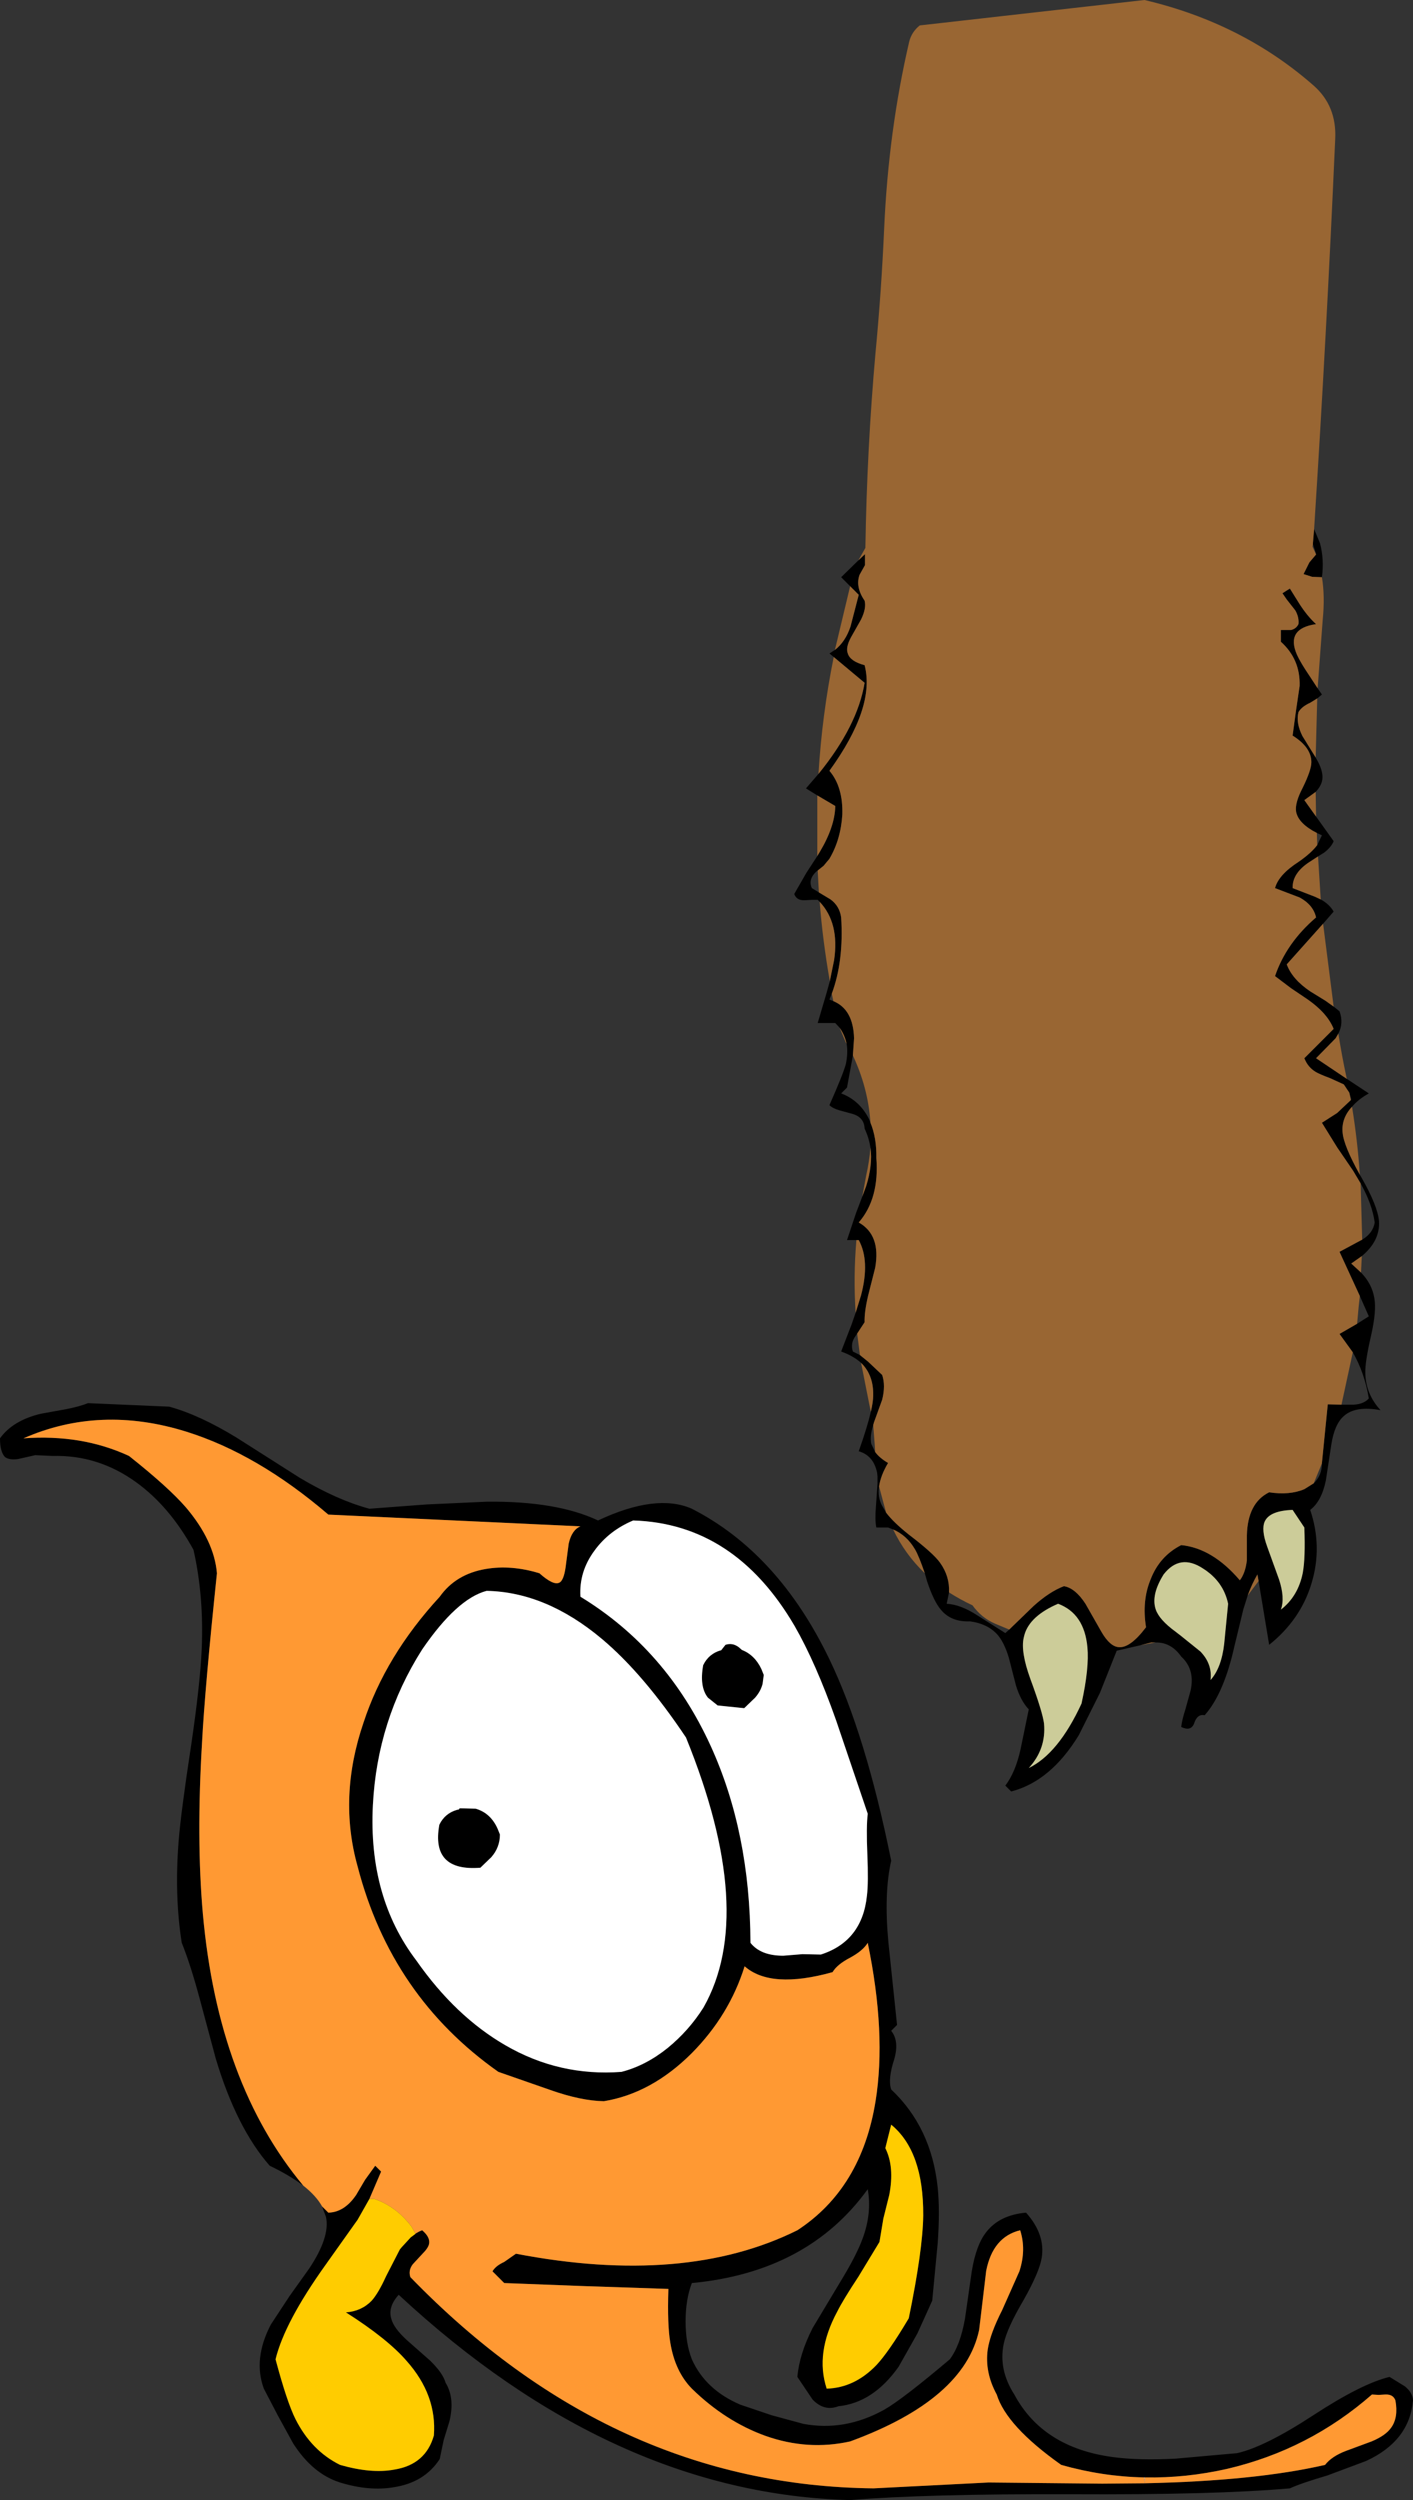 <?xml version="1.0" encoding="UTF-8" standalone="no"?>
<svg xmlns:xlink="http://www.w3.org/1999/xlink" height="319.65px" width="180.75px" xmlns="http://www.w3.org/2000/svg">
  <rect width="100%" height="100%" fill="#333333" stroke="none"/>
  <g transform="matrix(1.0, 0.0, 0.0, 1.0, 121.4, 194.0)">
    <path d="M46.7 -126.35 L47.45 -124.55 Q48.0 -122.5 47.7 -120.2 L46.45 -120.25 45.35 -120.6 46.1 -122.1 46.95 -123.1 46.95 -123.2 46.55 -124.4 46.55 -124.55 46.7 -126.35 M47.15 -106.0 L47.7 -105.2 47.1 -104.7 46.2 -104.15 Q45.1 -103.65 44.7 -102.95 44.35 -101.6 45.2 -99.9 L46.9 -97.15 46.95 -97.05 Q47.9 -95.45 47.75 -94.35 47.65 -93.55 46.9 -92.75 L45.45 -91.7 46.95 -89.6 49.2 -86.45 Q48.9 -85.7 48.0 -85.0 L47.2 -84.5 46.2 -83.85 Q43.9 -82.4 43.95 -80.45 L46.8 -79.35 47.55 -79.0 Q48.65 -78.4 49.2 -77.45 L47.85 -75.9 43.2 -70.7 Q43.9 -68.8 46.2 -67.25 L48.15 -66.05 49.2 -65.3 49.95 -64.7 Q50.5 -63.2 49.8 -61.85 L49.45 -61.25 46.95 -58.7 50.9 -56.05 53.7 -54.2 Q52.35 -53.45 51.55 -52.5 50.15 -51.0 50.35 -49.15 50.5 -47.5 52.55 -43.8 L52.7 -43.55 Q54.85 -39.8 55.0 -37.85 55.15 -35.35 52.8 -33.4 L51.45 -32.45 52.7 -31.3 Q54.1 -29.85 54.4 -28.05 54.7 -26.4 54.0 -23.3 53.2 -19.85 53.25 -18.45 53.3 -15.75 55.2 -13.7 52.0 -14.3 50.5 -12.95 49.3 -11.9 48.9 -9.3 L48.2 -4.7 Q47.65 -2.05 46.2 -0.95 47.8 3.8 46.35 8.5 44.95 13.1 40.95 16.3 L39.6 8.15 39.45 7.3 Q38.75 8.5 38.2 10.0 L37.65 11.75 36.5 16.5 Q35.15 22.55 32.7 25.3 31.75 25.1 31.35 26.35 30.95 27.4 29.7 26.8 29.8 25.9 30.25 24.5 L30.9 22.15 Q31.5 19.45 29.7 17.8 28.4 15.95 26.4 16.0 L25.85 16.0 24.5 16.35 21.45 17.05 19.3 22.45 16.6 27.85 Q13.0 33.75 7.95 35.05 L7.2 34.3 Q8.5 32.6 9.15 29.65 L10.2 24.55 Q9.15 23.45 8.55 21.45 L7.65 17.95 Q7.05 15.95 6.15 14.95 4.9 13.6 2.7 13.3 0.25 13.4 -1.05 11.8 -1.95 10.75 -2.8 8.2 L-3.1 7.15 Q-3.85 4.95 -4.35 4.1 -5.4 2.3 -7.15 1.55 L-7.8 1.3 -9.3 1.3 Q-9.5 0.35 -9.35 -1.4 L-9.15 -4.3 -9.15 -5.25 -9.2 -5.7 Q-9.65 -7.9 -11.55 -8.45 -10.45 -11.55 -10.0 -13.5 -9.7 -14.8 -9.7 -15.6 -9.65 -18.2 -11.25 -19.75 -12.25 -20.65 -13.8 -21.2 L-12.45 -24.7 -11.95 -26.15 -11.25 -28.4 Q-10.1 -32.8 -11.55 -35.45 L-11.85 -35.45 -13.05 -35.45 -11.9 -38.9 -11.1 -41.0 -10.6 -42.35 Q-9.75 -45.05 -10.05 -47.25 -10.25 -48.55 -10.8 -49.7 -10.85 -51.25 -12.6 -51.65 L-14.05 -52.05 Q-14.9 -52.3 -15.3 -52.7 -13.55 -56.65 -13.2 -57.95 -12.9 -59.4 -13.1 -60.55 -13.35 -61.7 -14.0 -62.6 L-14.55 -63.2 -16.8 -63.2 -15.65 -67.1 -15.25 -68.55 -14.7 -71.25 Q-14.0 -76.0 -16.55 -78.7 L-16.8 -78.95 -17.55 -78.95 -18.45 -78.9 Q-19.5 -78.85 -19.8 -79.7 L-18.25 -82.4 -16.85 -84.55 -16.55 -85.05 Q-14.6 -88.3 -14.55 -90.95 L-16.85 -92.3 -18.3 -93.2 -16.7 -95.05 Q-11.7 -101.2 -10.8 -106.7 L-14.75 -110.0 -15.3 -110.45 -14.6 -110.9 Q-13.25 -111.95 -12.6 -113.9 L-11.55 -117.95 -12.65 -119.05 -13.8 -120.2 -11.6 -122.35 -10.75 -123.15 -10.75 -121.75 -11.45 -120.5 Q-12.0 -118.95 -10.8 -117.2 -10.55 -116.25 -11.25 -114.8 L-12.55 -112.5 Q-13.25 -111.2 -12.95 -110.45 -12.65 -109.45 -10.8 -108.95 -9.4 -103.6 -15.3 -95.45 -13.55 -93.4 -13.65 -89.85 -13.85 -86.65 -15.3 -84.2 L-16.05 -83.3 -16.8 -82.7 -17.0 -82.55 Q-18.05 -81.55 -17.55 -80.45 L-16.65 -79.9 -15.15 -79.0 Q-14.0 -78.15 -13.8 -76.7 -13.45 -71.1 -15.0 -66.95 L-15.3 -66.2 -14.8 -66.0 Q-12.25 -64.95 -12.15 -61.25 L-12.3 -59.05 -13.05 -54.95 -13.8 -54.2 Q-11.4 -53.3 -10.2 -50.85 L-10.05 -50.45 Q-9.25 -48.5 -9.3 -45.95 -8.9 -40.75 -11.55 -37.7 -8.7 -36.1 -9.45 -31.9 L-10.35 -28.35 Q-10.85 -26.2 -10.8 -24.95 L-11.75 -23.5 -11.95 -23.2 Q-12.65 -22.25 -12.3 -21.2 L-11.4 -20.75 -10.35 -19.9 -8.55 -18.2 Q-8.1 -16.85 -8.55 -15.05 L-9.6 -12.15 -9.7 -11.8 Q-10.15 -10.35 -9.95 -9.4 L-9.45 -8.35 Q-8.9 -7.6 -7.8 -6.95 -8.75 -5.35 -8.95 -3.95 -9.15 -2.65 -8.6 -1.55 L-8.05 -0.6 Q-7.1 0.65 -5.15 2.2 -2.0 4.6 -1.15 5.8 0.1 7.55 0.0 9.6 L-0.3 11.05 Q1.5 11.15 3.65 12.55 L7.2 14.8 7.7 14.35 10.8 11.35 Q12.85 9.5 14.7 8.8 16.15 9.05 17.45 11.05 L19.5 14.65 Q20.6 16.55 21.75 16.6 23.2 16.7 25.2 14.05 24.65 10.65 25.8 7.9 26.95 4.95 29.7 3.55 33.7 3.95 37.2 8.05 37.9 7.15 38.1 5.5 L38.1 2.3 Q38.2 -1.85 40.95 -3.2 43.55 -2.8 45.45 -3.6 L46.65 -4.35 Q47.7 -5.35 47.7 -6.9 L47.7 -6.95 48.45 -14.45 50.2 -14.4 51.3 -14.4 Q52.95 -14.35 53.7 -15.2 53.15 -18.5 51.65 -21.1 L49.95 -23.45 52.2 -24.75 53.7 -25.7 52.55 -28.3 49.95 -33.95 Q50.05 -34.0 52.65 -35.4 L52.85 -35.5 Q54.25 -36.35 54.45 -37.7 54.15 -40.0 52.65 -42.7 L51.7 -44.3 49.65 -47.3 47.7 -50.45 49.65 -51.7 51.4 -53.35 51.45 -53.45 51.2 -54.3 50.5 -55.35 48.75 -56.15 Q47.4 -56.65 46.9 -56.95 45.9 -57.55 45.45 -58.7 L49.2 -62.45 Q48.4 -64.45 45.9 -66.2 L43.75 -67.65 41.7 -69.2 Q43.15 -73.45 46.95 -76.7 46.6 -78.3 44.85 -79.25 L41.7 -80.45 Q42.15 -82.15 44.7 -83.8 46.3 -84.9 47.1 -85.95 L47.7 -87.2 47.05 -87.5 Q44.7 -88.7 44.4 -90.2 44.2 -91.3 45.25 -93.3 46.35 -95.55 46.35 -96.55 46.35 -98.45 43.95 -99.95 L44.4 -103.25 44.85 -106.3 Q44.95 -109.7 42.45 -111.95 L42.45 -113.45 43.75 -113.45 Q44.4 -113.6 44.7 -114.2 44.8 -115.05 44.3 -115.95 L43.2 -117.35 42.65 -118.15 43.6 -118.75 44.85 -116.75 Q45.85 -115.2 46.95 -114.2 43.05 -113.65 44.5 -110.3 44.95 -109.3 46.1 -107.6 L47.15 -106.0 M-82.6 85.45 Q-84.3 84.15 -86.9 82.9 -91.15 78.05 -93.8 69.2 L-95.8 61.75 Q-97.0 57.25 -98.15 54.4 -99.1 48.4 -98.55 41.4 -98.25 37.65 -96.95 29.15 -95.8 21.35 -95.6 16.9 -95.3 10.1 -96.65 4.15 -99.7 -1.4 -104.0 -4.5 -108.85 -8.0 -114.65 -7.85 L-116.9 -7.95 -119.1 -7.45 Q-120.2 -7.3 -120.75 -7.7 -121.4 -8.35 -121.4 -10.1 -119.75 -12.4 -116.15 -13.25 L-113.1 -13.8 Q-111.25 -14.15 -110.15 -14.6 L-99.75 -14.15 Q-95.9 -13.1 -91.15 -10.2 L-83.05 -5.05 Q-78.25 -2.2 -74.15 -1.1 L-66.8 -1.65 -59.15 -2.0 Q-50.2 -2.1 -44.9 0.4 -37.45 -3.1 -32.9 -1.1 -21.85 4.55 -15.3 18.15 -10.65 27.8 -7.4 43.9 -8.35 48.1 -7.75 54.4 L-6.65 64.9 -7.4 65.65 Q-6.35 66.95 -7.0 69.25 -7.85 71.85 -7.4 73.15 -2.25 78.0 -1.45 85.7 -1.15 88.65 -1.45 92.8 L-2.15 100.15 -4.05 104.35 -6.45 108.6 Q-9.7 113.2 -14.15 113.65 -15.95 114.35 -17.45 112.8 L-19.4 109.9 Q-19.15 107.0 -17.45 103.65 L-14.0 97.9 Q-11.85 94.4 -11.05 92.2 -9.85 88.95 -10.4 85.9 -18.05 96.5 -32.9 97.9 -33.7 100.0 -33.7 102.8 -33.7 105.6 -32.9 107.65 -31.15 111.55 -26.7 113.45 L-22.7 114.8 -18.65 115.9 Q-13.35 116.9 -8.3 114.1 -6.0 112.8 0.1 107.65 1.45 105.85 2.05 102.4 L2.9 96.45 Q3.45 93.05 4.75 91.4 6.45 89.2 9.85 88.9 12.35 91.7 11.85 94.7 11.55 96.5 9.55 100.05 7.4 103.7 7.0 105.65 6.3 108.95 8.35 112.15 12.0 118.95 20.95 120.15 24.3 120.6 29.0 120.35 L36.85 119.65 Q40.4 118.85 46.6 114.8 52.8 110.75 56.35 109.9 L58.3 111.1 Q59.3 111.9 59.35 112.9 58.9 118.1 53.35 120.65 L48.4 122.5 Q45.0 123.5 43.6 124.15 34.0 125.0 15.5 124.9 -3.05 124.85 -12.65 125.65 -43.0 124.85 -70.4 99.4 -71.8 100.95 -71.35 102.45 -71.05 103.65 -69.35 105.2 L-66.4 107.8 Q-64.75 109.4 -64.4 110.65 -63.2 112.6 -63.9 115.55 L-64.65 118.0 -65.15 120.4 Q-67.1 123.4 -71.0 124.0 -74.15 124.55 -77.9 123.4 -81.4 122.3 -83.9 118.4 L-85.85 114.85 -87.65 111.4 Q-89.05 107.6 -86.75 103.2 L-84.35 99.55 -81.85 96.05 Q-79.15 92.0 -79.7 89.45 L-80.2 88.1 -79.4 88.9 Q-77.35 88.85 -75.85 86.65 L-74.7 84.7 -73.4 82.9 -72.65 83.65 -74.15 87.15 -75.65 89.8 -79.7 95.5 Q-85.0 102.9 -86.15 107.65 -84.7 113.1 -83.6 115.3 -81.55 119.35 -77.9 121.15 -73.9 122.3 -70.95 121.75 -66.95 121.1 -65.9 117.4 -65.5 112.25 -69.35 107.9 -71.8 105.05 -77.15 101.65 -75.15 101.5 -73.85 100.15 -73.0 99.2 -72.0 97.0 L-70.25 93.6 -70.0 93.3 -68.85 92.05 Q-68.2 91.45 -67.4 91.15 -66.4 92.0 -66.5 92.8 -66.55 93.35 -67.35 94.15 L-68.6 95.5 Q-69.2 96.3 -68.9 97.15 -43.05 123.8 -9.65 124.15 L5.05 123.4 19.6 123.55 25.05 123.5 Q39.2 123.2 48.1 121.15 48.95 120.05 50.8 119.35 L54.05 118.15 Q55.85 117.4 56.55 116.4 57.5 115.1 57.1 112.9 56.8 112.1 55.8 112.15 L54.95 112.2 54.1 112.15 Q46.05 119.2 35.6 121.65 30.3 122.85 25.05 122.75 L24.95 122.75 Q19.65 122.65 14.35 121.15 7.35 116.2 6.1 112.15 4.55 109.3 4.95 106.4 5.25 104.4 6.8 101.35 L9.0 96.4 Q9.9 93.65 9.1 91.15 5.6 92.0 4.75 96.35 L4.3 100.15 3.85 103.9 Q1.95 112.8 -12.65 118.15 -18.05 119.35 -23.45 117.45 -28.6 115.6 -32.9 111.4 -35.05 109.2 -35.65 105.55 -36.05 103.3 -35.9 98.65 L-46.4 98.3 -56.9 97.9 -58.4 96.4 Q-58.0 95.7 -56.9 95.2 L-55.4 94.15 Q-33.8 98.3 -19.4 91.15 -11.2 85.8 -9.4 74.65 -8.0 66.0 -10.4 54.4 -11.0 55.4 -12.65 56.3 -14.3 57.15 -14.9 58.15 -22.8 60.35 -26.15 57.4 -28.1 63.65 -32.9 68.5 -38.05 73.65 -44.15 74.65 -47.1 74.6 -51.05 73.2 L-57.65 70.9 Q-71.35 61.25 -75.65 44.65 -78.15 35.75 -74.9 26.25 -72.1 17.7 -65.15 10.15 -63.1 7.25 -59.25 6.6 -56.0 6.05 -52.4 7.15 -50.6 8.75 -49.85 8.35 -49.3 8.1 -49.05 6.4 L-48.65 3.35 Q-48.25 1.6 -47.15 1.15 L-79.4 -0.35 Q-88.45 -8.1 -97.55 -10.95 -108.6 -14.4 -118.4 -10.1 -110.95 -10.65 -104.9 -7.85 -99.85 -3.85 -97.6 -1.25 -94.0 3.0 -93.65 7.15 -95.2 21.95 -95.55 28.7 -96.3 41.15 -95.45 50.7 -93.5 72.4 -82.6 85.45 M-31.45 18.9 Q-30.75 17.45 -29.2 17.0 L-29.15 17.0 -28.6 16.3 Q-27.7 16.0 -26.9 16.6 L-26.5 16.95 Q-24.85 17.6 -24.0 19.4 L-23.7 20.15 -23.85 21.3 Q-24.1 22.25 -24.8 23.05 L-24.85 23.1 -26.2 24.4 -29.6 24.05 -30.85 23.05 Q-31.95 21.65 -31.45 18.9 M-44.4 15.55 Q-51.55 9.55 -59.15 9.4 -62.95 10.4 -67.4 16.9 -73.15 25.95 -73.7 36.8 -74.3 48.55 -68.15 56.65 -63.15 63.8 -56.75 67.5 -49.85 71.5 -41.9 70.9 -38.8 70.1 -36.0 67.85 -33.25 65.6 -31.4 62.65 -24.55 50.55 -33.65 28.15 -39.1 20.0 -44.4 15.55 M-10.5 48.35 Q-10.3 46.7 -10.45 43.1 -10.6 39.55 -10.4 37.9 L-14.45 25.95 Q-17.05 18.6 -19.75 13.9 -27.4 0.8 -40.4 0.4 -43.5 1.7 -45.35 4.25 -47.35 6.95 -47.15 10.15 -36.15 16.85 -30.5 29.2 -25.45 40.25 -25.4 54.4 -24.1 56.05 -21.2 56.05 L-18.75 55.85 -16.4 55.9 Q-11.1 54.2 -10.5 48.35 M-62.7 37.35 L-62.6 37.2 -60.55 37.25 Q-58.65 37.8 -57.75 39.8 L-57.45 40.55 Q-57.45 42.2 -58.55 43.45 L-59.95 44.8 Q-66.3 45.3 -65.2 39.3 -64.5 37.85 -62.95 37.4 L-62.7 37.35 M-7.4 77.65 L-8.15 80.65 Q-6.95 83.05 -7.65 86.65 L-8.4 89.65 -8.9 92.65 -11.6 97.1 Q-13.55 100.05 -14.3 101.55 -17.15 106.85 -15.65 111.4 -12.1 111.3 -9.3 108.4 -7.7 106.7 -5.15 102.4 -3.35 93.65 -3.3 89.25 -3.25 81.05 -7.4 77.65 M42.45 11.8 Q44.65 10.1 45.25 7.1 45.6 5.2 45.45 1.3 L43.95 -0.95 Q41.05 -0.85 40.4 0.5 39.9 1.55 40.7 3.75 L42.2 7.9 Q43.0 10.3 42.45 11.8 M35.7 11.05 Q35.1 8.2 32.5 6.55 29.55 4.6 27.45 7.3 25.8 9.95 26.45 11.8 26.9 13.1 28.95 14.6 L29.6 15.1 32.15 17.15 Q33.7 18.75 33.45 20.8 34.85 19.25 35.2 16.15 L35.7 11.05 M9.65 15.0 L9.55 15.4 Q9.15 17.2 10.4 20.65 11.95 24.85 12.15 26.35 12.45 29.6 10.2 32.05 14.0 30.2 16.95 23.8 17.95 19.25 17.7 16.6 17.3 12.3 13.95 11.05 10.35 12.6 9.65 15.0" fill="#000000" fill-rule="evenodd" stroke="none"/>
    <path d="M24.95 122.75 L25.05 122.75 25.05 123.5 24.95 122.75 M-31.45 18.9 Q-31.95 21.65 -30.85 23.05 L-29.6 24.05 -26.2 24.4 -24.85 23.1 -24.8 23.05 Q-24.1 22.25 -23.85 21.3 L-23.7 20.15 -24.0 19.4 Q-24.85 17.6 -26.5 16.95 L-26.9 16.6 Q-27.7 16.0 -28.6 16.3 L-29.15 17.0 -29.2 17.0 Q-30.75 17.45 -31.45 18.9 M-10.5 48.35 Q-11.1 54.2 -16.4 55.9 L-18.75 55.85 -21.2 56.05 Q-24.1 56.05 -25.4 54.4 -25.45 40.25 -30.5 29.2 -36.15 16.85 -47.15 10.15 -47.35 6.95 -45.35 4.25 -43.5 1.7 -40.4 0.4 -27.4 0.8 -19.75 13.9 -17.05 18.6 -14.45 25.95 L-10.4 37.9 Q-10.6 39.55 -10.45 43.1 -10.3 46.7 -10.5 48.35 M-44.4 15.55 Q-39.1 20.0 -33.65 28.15 -24.55 50.55 -31.4 62.65 -33.25 65.6 -36.0 67.85 -38.8 70.1 -41.9 70.9 -49.85 71.5 -56.75 67.5 -63.15 63.8 -68.15 56.65 -74.3 48.55 -73.7 36.8 -73.15 25.95 -67.4 16.9 -62.95 10.4 -59.15 9.4 -51.55 9.55 -44.4 15.55 M-62.7 37.35 L-62.95 37.4 Q-64.5 37.85 -65.2 39.3 -66.3 45.3 -59.95 44.8 L-58.55 43.45 Q-57.45 42.2 -57.45 40.55 L-57.75 39.8 Q-58.65 37.8 -60.55 37.25 L-62.6 37.2 -62.7 37.35" fill="#ffffff" fill-rule="evenodd" stroke="none"/>
    <path d="M-11.6 -122.35 L-10.7 -123.95 Q-10.5 -136.65 -9.4 -148.95 -8.65 -156.8 -8.3 -164.75 -7.75 -177.25 -5.1 -188.65 -4.8 -189.9 -3.75 -190.75 L25.0 -194.0 Q37.55 -191.05 46.65 -183.05 49.6 -180.45 49.4 -176.25 48.3 -151.25 46.7 -126.35 L46.55 -124.55 46.55 -124.4 46.5 -124.1 46.95 -123.1 46.1 -122.1 45.35 -120.6 46.45 -120.25 47.7 -120.2 Q48.1 -117.75 47.8 -114.75 L47.15 -106.0 46.1 -107.6 Q44.95 -109.3 44.5 -110.3 43.05 -113.65 46.95 -114.2 45.85 -115.2 44.85 -116.75 L43.6 -118.75 42.65 -118.15 43.2 -117.35 44.3 -115.95 Q44.8 -115.05 44.7 -114.2 44.4 -113.6 43.75 -113.45 L42.45 -113.45 42.45 -111.95 Q44.95 -109.7 44.85 -106.3 L44.4 -103.25 43.95 -99.95 Q46.35 -98.45 46.35 -96.55 46.35 -95.55 45.25 -93.3 44.2 -91.3 44.4 -90.2 44.7 -88.7 47.05 -87.5 L47.1 -85.95 Q46.3 -84.9 44.7 -83.8 42.15 -82.15 41.7 -80.45 L44.85 -79.25 Q46.6 -78.3 46.95 -76.7 43.15 -73.45 41.7 -69.2 L43.75 -67.65 45.9 -66.2 Q48.4 -64.45 49.2 -62.45 L45.45 -58.7 Q45.9 -57.55 46.9 -56.95 47.4 -56.65 48.75 -56.15 L50.5 -55.35 51.2 -54.3 51.4 -53.35 49.65 -51.7 47.7 -50.45 49.65 -47.3 51.7 -44.3 52.65 -42.7 52.85 -35.5 52.65 -35.4 Q50.05 -34.0 49.95 -33.95 L52.55 -28.3 52.4 -26.95 52.2 -24.75 49.95 -23.45 51.65 -21.1 50.2 -14.4 48.45 -14.45 47.7 -6.95 47.7 -6.9 46.65 -4.35 45.45 -3.6 Q43.55 -2.8 40.95 -3.2 38.2 -1.85 38.1 2.3 L38.1 5.5 Q37.9 7.15 37.2 8.05 33.7 3.95 29.7 3.55 26.95 4.95 25.8 7.9 24.65 10.65 25.2 14.05 23.2 16.7 21.75 16.6 20.6 16.55 19.5 14.65 L17.45 11.05 Q16.15 9.05 14.7 8.8 12.85 9.5 10.8 11.35 L7.7 14.35 5.9 13.6 Q4.15 12.85 3.0 11.25 1.4 10.5 0.0 9.6 0.1 7.55 -1.15 5.8 -2.0 4.6 -5.15 2.2 -7.1 0.65 -8.05 -0.6 L-8.95 -3.95 Q-8.75 -5.35 -7.8 -6.95 -8.9 -7.6 -9.45 -8.35 L-9.5 -9.25 -9.7 -11.8 -9.6 -12.15 -8.55 -15.05 Q-8.1 -16.85 -8.55 -18.2 L-10.35 -19.9 -11.4 -20.75 -11.75 -23.5 -10.8 -24.95 Q-10.85 -26.2 -10.35 -28.35 L-9.45 -31.9 Q-8.7 -36.1 -11.55 -37.7 -8.9 -40.75 -9.3 -45.95 -9.25 -48.5 -10.05 -50.45 -10.35 -54.9 -12.3 -59.05 L-12.15 -61.25 Q-12.25 -64.95 -14.8 -66.0 L-15.0 -66.95 Q-13.45 -71.1 -13.8 -76.7 -14.0 -78.15 -15.15 -79.0 L-16.65 -79.9 -16.8 -82.7 -16.05 -83.3 -15.3 -84.2 Q-13.85 -86.65 -13.65 -89.85 -13.55 -93.4 -15.3 -95.45 -9.4 -103.6 -10.8 -108.95 -12.65 -109.45 -12.95 -110.45 -13.25 -111.2 -12.55 -112.5 L-11.25 -114.8 Q-10.55 -116.25 -10.8 -117.2 -12.0 -118.95 -11.45 -120.5 L-10.75 -121.75 -10.75 -123.15 -11.6 -122.35 M47.1 -104.7 L46.9 -97.15 45.2 -99.9 Q44.35 -101.6 44.7 -102.95 45.1 -103.65 46.2 -104.15 L47.1 -104.7 M46.9 -92.75 L46.95 -89.6 45.45 -91.7 46.9 -92.75 M47.2 -84.5 L47.55 -79.0 46.8 -79.35 43.95 -80.45 Q43.9 -82.4 46.2 -83.85 L47.2 -84.5 M47.85 -75.9 L49.2 -65.3 48.15 -66.05 46.2 -67.25 Q43.9 -68.8 43.2 -70.7 L47.85 -75.9 M49.8 -61.85 Q50.25 -59.0 50.85 -56.2 L50.9 -56.05 46.95 -58.7 49.45 -61.25 49.8 -61.85 M51.55 -52.5 Q52.25 -48.2 52.55 -43.8 50.5 -47.5 50.35 -49.15 50.15 -51.0 51.55 -52.5 M52.8 -33.4 L52.7 -31.3 51.45 -32.45 52.8 -33.4 M39.6 8.15 L38.2 10.0 Q38.75 8.5 39.45 7.3 L39.6 8.15 M26.4 16.0 L24.5 16.35 25.85 16.0 26.4 16.0 M-3.1 7.15 Q-5.65 4.7 -7.15 1.55 -5.4 2.3 -4.35 4.1 -3.85 4.95 -3.1 7.15 M-10.0 -13.5 L-10.2 -14.45 -11.25 -19.75 Q-9.65 -18.2 -9.7 -15.6 -9.7 -14.8 -10.0 -13.5 M-11.95 -26.15 Q-12.25 -30.8 -11.85 -35.45 L-11.55 -35.45 Q-10.1 -32.8 -11.25 -28.4 L-11.95 -26.15 M-11.1 -41.0 L-10.6 -43.7 Q-10.2 -45.5 -10.05 -47.25 -9.75 -45.05 -10.6 -42.35 L-11.1 -41.0 M-13.1 -60.55 L-13.2 -60.7 -14.0 -62.6 Q-13.35 -61.7 -13.1 -60.55 M-15.25 -68.55 Q-16.15 -73.65 -16.55 -78.7 -14.0 -76.0 -14.7 -71.25 L-15.25 -68.55 M-16.85 -84.55 L-16.85 -92.3 -14.55 -90.95 Q-14.6 -88.3 -16.55 -85.05 L-16.85 -84.55 M-16.7 -95.05 Q-16.25 -102.55 -14.75 -110.0 L-10.8 -106.7 Q-11.7 -101.2 -16.7 -95.05 M-14.6 -110.9 L-12.65 -119.05 -11.55 -117.95 -12.6 -113.9 Q-13.25 -111.95 -14.6 -110.9" fill="#996633" fill-rule="evenodd" stroke="none"/>
    <path d="M42.45 11.8 Q43.0 10.3 42.2 7.9 L40.7 3.75 Q39.9 1.55 40.4 0.5 41.05 -0.85 43.95 -0.95 L45.45 1.3 Q45.6 5.2 45.25 7.1 44.65 10.1 42.45 11.8 M35.7 11.05 L35.2 16.15 Q34.85 19.25 33.45 20.8 33.7 18.75 32.15 17.15 L29.6 15.1 28.95 14.6 Q26.9 13.1 26.45 11.8 25.8 9.95 27.45 7.3 29.55 4.6 32.5 6.55 35.1 8.2 35.7 11.05 M9.65 15.0 Q10.35 12.6 13.95 11.05 17.3 12.3 17.7 16.6 17.95 19.25 16.95 23.8 14.0 30.2 10.2 32.05 12.45 29.6 12.15 26.35 11.95 24.85 10.4 20.65 9.15 17.2 9.55 15.4 L9.65 15.0" fill="#cccc99" fill-rule="evenodd" stroke="none"/>
    <path d="M-82.6 85.45 Q-93.5 72.4 -95.45 50.7 -96.3 41.15 -95.55 28.7 -95.2 21.95 -93.65 7.15 -94.0 3.0 -97.6 -1.25 -99.85 -3.85 -104.9 -7.85 -110.95 -10.65 -118.4 -10.1 -108.6 -14.4 -97.55 -10.95 -88.45 -8.1 -79.4 -0.35 L-47.15 1.15 Q-48.25 1.6 -48.65 3.35 L-49.05 6.4 Q-49.3 8.1 -49.85 8.35 -50.6 8.75 -52.4 7.15 -56.0 6.05 -59.25 6.6 -63.1 7.25 -65.15 10.15 -72.1 17.7 -74.9 26.25 -78.15 35.75 -75.65 44.65 -71.35 61.25 -57.65 70.9 L-51.05 73.2 Q-47.1 74.6 -44.15 74.65 -38.05 73.65 -32.9 68.5 -28.1 63.65 -26.15 57.4 -22.8 60.35 -14.9 58.15 -14.3 57.15 -12.65 56.3 -11.0 55.4 -10.4 54.4 -8.0 66.0 -9.4 74.65 -11.2 85.8 -19.4 91.15 -33.8 98.3 -55.4 94.15 L-56.9 95.2 Q-58.0 95.7 -58.4 96.4 L-56.9 97.9 -46.4 98.3 -35.9 98.65 Q-36.05 103.3 -35.65 105.55 -35.05 109.2 -32.9 111.4 -28.6 115.6 -23.45 117.45 -18.05 119.35 -12.65 118.15 1.95 112.8 3.85 103.9 L4.3 100.15 4.75 96.35 Q5.6 92.0 9.1 91.15 9.9 93.65 9.0 96.4 L6.8 101.35 Q5.25 104.4 4.95 106.4 4.55 109.3 6.1 112.15 7.35 116.2 14.35 121.15 19.65 122.65 24.95 122.75 L25.05 123.5 25.05 122.75 Q30.3 122.85 35.6 121.65 46.05 119.2 54.1 112.15 L54.95 112.2 55.8 112.15 Q56.8 112.1 57.1 112.9 57.5 115.1 56.55 116.4 55.85 117.4 54.05 118.15 L50.8 119.35 Q48.95 120.05 48.1 121.15 39.2 123.2 25.05 123.5 L19.6 123.55 5.05 123.4 -9.65 124.15 Q-43.05 123.8 -68.9 97.15 -69.2 96.3 -68.6 95.5 L-67.35 94.15 Q-66.55 93.35 -66.5 92.8 -66.4 92.0 -67.4 91.15 -68.2 91.45 -68.85 92.05 L-68.25 91.6 -68.75 90.7 Q-70.75 88.05 -73.65 87.1 L-73.65 87.15 -74.15 87.15 -72.65 83.65 -73.4 82.9 -74.7 84.7 -75.85 86.65 Q-77.35 88.85 -79.4 88.9 L-80.2 88.1 Q-80.95 86.75 -82.6 85.45" fill="#ff9933" fill-rule="evenodd" stroke="none"/>
    <path d="M-68.85 92.05 L-70.0 93.3 -70.25 93.6 -72.0 97.0 Q-73.0 99.2 -73.85 100.15 -75.15 101.5 -77.15 101.65 -71.8 105.05 -69.35 107.9 -65.5 112.25 -65.9 117.4 -66.95 121.1 -70.95 121.75 -73.9 122.3 -77.9 121.15 -81.55 119.35 -83.6 115.3 -84.7 113.1 -86.15 107.65 -85.0 102.9 -79.7 95.5 L-75.65 89.8 -74.15 87.15 -73.65 87.15 -73.65 87.1 Q-70.75 88.05 -68.75 90.7 L-68.25 91.6 -68.85 92.05 M-7.4 77.65 Q-3.25 81.05 -3.3 89.25 -3.35 93.65 -5.15 102.4 -7.7 106.7 -9.3 108.4 -12.1 111.3 -15.65 111.4 -17.15 106.85 -14.3 101.55 -13.55 100.05 -11.6 97.1 L-8.9 92.65 -8.4 89.65 -7.65 86.65 Q-6.95 83.05 -8.15 80.65 L-7.4 77.65" fill="#ffcc00" fill-rule="evenodd" stroke="none"/>
  </g>
</svg>
